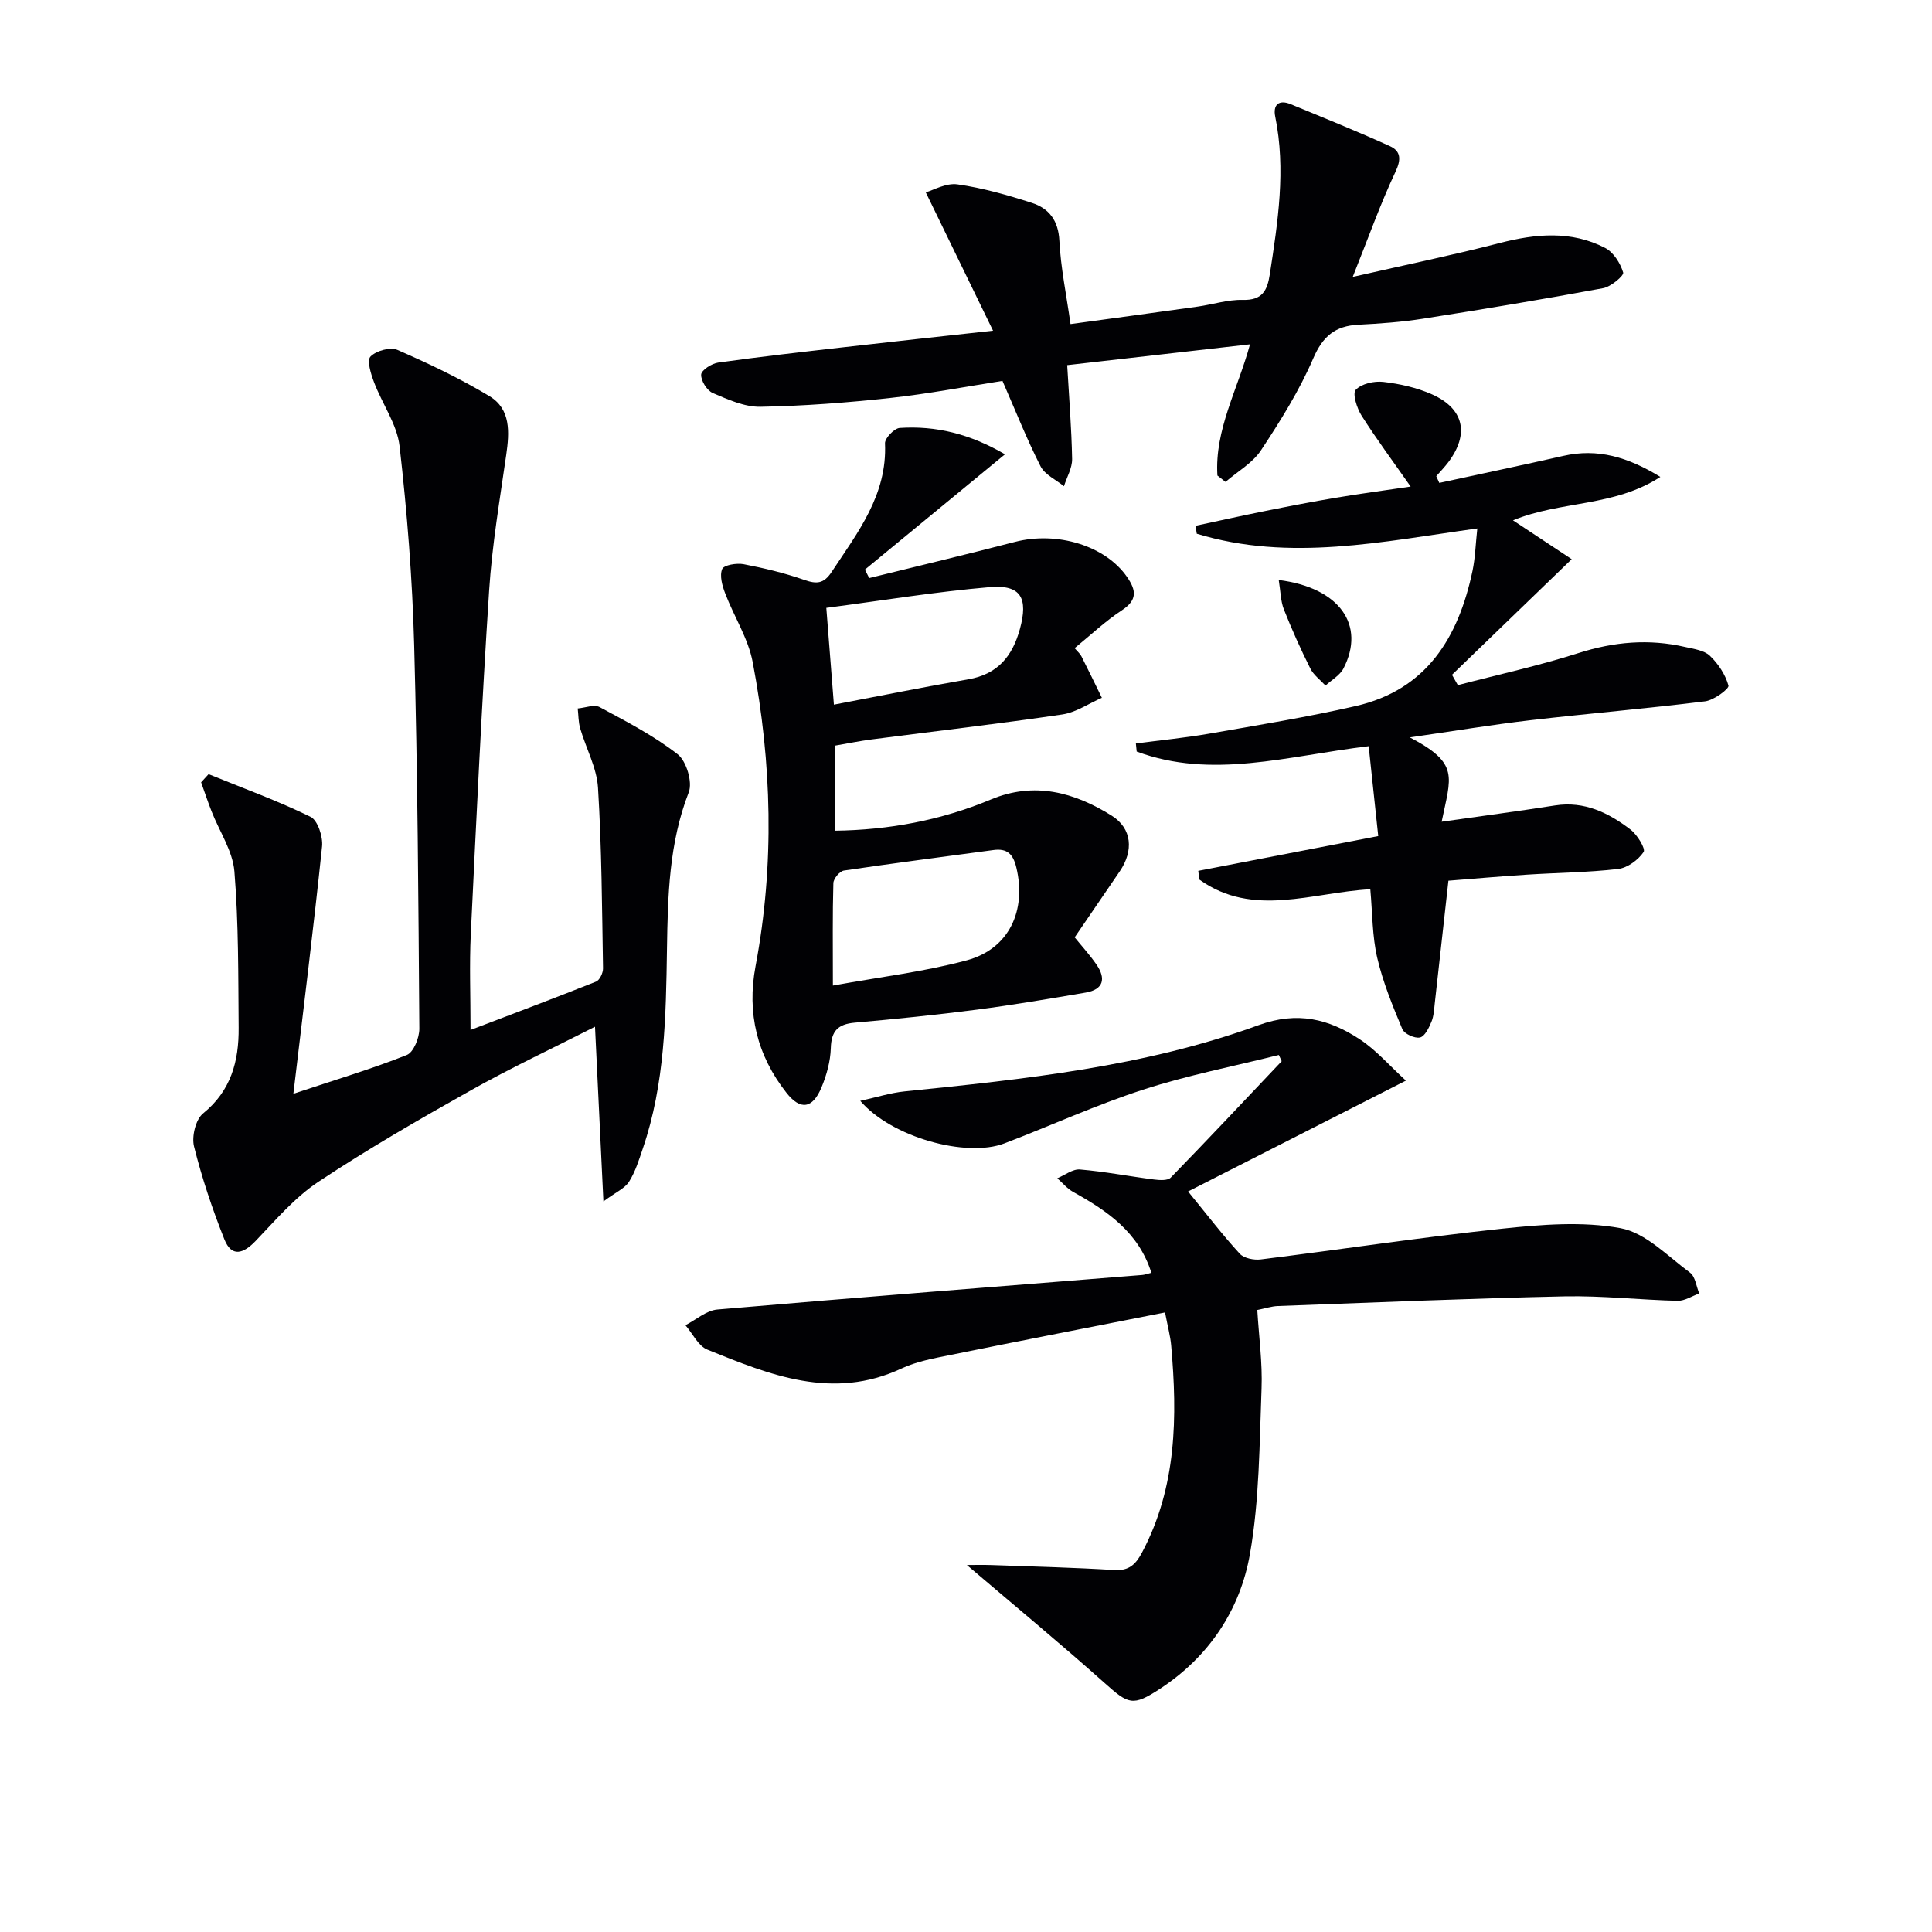 <svg enable-background="new 0 0 400 400" viewBox="0 0 400 400" xmlns="http://www.w3.org/2000/svg"><g fill="#010104"><path d="m264.77 218.42c-9.38 2.35-18.92 4.2-28.09 7.18-9.76 3.16-19.14 7.47-28.74 11.13-7.87 3-23.34-1.24-29.83-8.81 3.46-.76 6.3-1.67 9.19-1.96 24.8-2.53 49.66-5.1 73.24-13.7 8.12-2.96 14.59-1.28 20.98 2.91 3.4 2.23 6.15 5.45 9.56 8.56-15.77 8.02-30.56 15.55-45.1 22.95 3.97 4.86 7.16 9.04 10.71 12.9.87.95 2.94 1.35 4.36 1.17 16.64-2.07 33.23-4.59 49.89-6.36 8.15-.86 16.65-1.57 24.58-.11 5.2.96 9.76 5.8 14.38 9.21 1.1.81 1.29 2.84 1.91 4.31-1.49.53-3 1.55-4.47 1.52-7.82-.19-15.63-1.08-23.43-.92-19.79.43-39.57 1.27-59.35 2-1.31.05-2.6.49-4.25.82.32 5.47 1.09 10.91.88 16.31-.44 11.43-.43 23-2.4 34.2-2.03 11.57-8.47 21.26-18.6 27.9-5.7 3.74-6.55 3.22-11.49-1.18-9.36-8.35-19.04-16.35-28.52-24.43 1.32 0 3.22-.06 5.13.01 8.48.3 16.96.51 25.42 1.03 3.05.19 4.43-1.21 5.72-3.64 7.2-13.57 7.33-28.11 6.03-42.85-.17-1.94-.7-3.85-1.27-6.84-15.02 2.96-29.79 5.83-44.53 8.82-3.41.69-6.94 1.33-10.05 2.79-14.23 6.64-27.24 1.33-40.19-3.92-1.88-.76-3.04-3.32-4.53-5.05 2.2-1.12 4.34-3.06 6.62-3.25 29.31-2.53 58.64-4.8 87.96-7.15.48-.04.95-.22 1.89-.45-2.65-8.4-9.12-12.82-16.19-16.74-1.24-.69-2.2-1.87-3.29-2.83 1.57-.65 3.2-1.95 4.7-1.82 5.12.43 10.19 1.42 15.29 2.07 1.16.15 2.86.27 3.5-.39 7.74-7.95 15.34-16.04 22.97-24.1-.2-.44-.39-.86-.59-1.29z"/><path d="m124.93 248.74c-.62-12.95-1.16-24.15-1.74-36.17-8.94 4.55-17.47 8.54-25.65 13.14-10.72 6.02-21.4 12.18-31.64 18.98-4.88 3.24-8.85 7.93-12.96 12.22-2.57 2.69-4.99 3.44-6.49-.33-2.49-6.26-4.65-12.7-6.28-19.23-.51-2.06.34-5.59 1.88-6.83 5.81-4.71 7.42-10.86 7.36-17.73-.09-10.8 0-21.63-.88-32.38-.35-4.23-3.1-8.27-4.72-12.41-.78-1.99-1.45-4.02-2.17-6.03.52-.56 1.03-1.13 1.55-1.69 7.07 2.88 14.26 5.49 21.1 8.83 1.49.73 2.6 4.12 2.39 6.13-1.73 16.64-3.81 33.25-5.94 51.21 8.99-2.99 16.37-5.19 23.49-8.03 1.4-.56 2.6-3.56 2.59-5.43-.19-26.48-.35-52.96-1.07-79.42-.37-13.75-1.46-27.51-3.02-41.18-.52-4.55-3.61-8.79-5.29-13.25-.65-1.71-1.52-4.5-.74-5.31 1.16-1.21 4.1-2.03 5.57-1.39 6.51 2.84 12.98 5.92 19.06 9.58 4.45 2.68 4.15 7.47 3.48 12.15-1.34 9.34-2.93 18.68-3.54 28.08-1.54 23.72-2.66 47.47-3.8 71.21-.3 6.3-.05 12.63-.05 19.78 8.78-3.35 17.42-6.59 25.99-10.01.75-.3 1.46-1.81 1.44-2.74-.21-12.47-.27-24.96-1.04-37.41-.26-4.15-2.49-8.17-3.69-12.28-.38-1.31-.35-2.74-.51-4.12 1.54-.13 3.42-.89 4.56-.27 5.54 2.98 11.2 5.91 16.13 9.75 1.81 1.41 3.12 5.77 2.3 7.87-4.1 10.53-4.34 21.46-4.51 32.42-.21 13.97-.42 27.92-5 41.34-.8 2.35-1.54 4.8-2.85 6.86-.86 1.38-2.68 2.14-5.31 4.09z"/><path d="m222.5 194.07c1.45 1.79 3.13 3.62 4.53 5.66 1.97 2.87 1.46 5.13-2.24 5.77-7.51 1.28-15.03 2.56-22.58 3.54-8.39 1.09-16.82 1.94-25.25 2.69-3.46.31-4.85 1.7-4.95 5.27-.08 2.74-.87 5.58-1.93 8.14-1.83 4.39-4.35 4.81-7.26 1.1-6.06-7.71-8.23-16.45-6.39-26.21 3.96-21.01 3.38-42.04-.59-62.94-.93-4.92-3.87-9.44-5.69-14.22-.61-1.59-1.2-3.66-.63-5.05.34-.84 3-1.29 4.45-1.01 4.22.81 8.44 1.82 12.49 3.23 2.6.91 4.08.88 5.75-1.67 5.39-8.17 11.5-15.92 11.02-26.58-.05-1.06 1.92-3.12 3.05-3.19 7.5-.49 14.52 1.22 21.79 5.46-10.2 8.4-19.6 16.14-29 23.87.3.58.59 1.16.89 1.75 10.05-2.48 20.13-4.88 30.15-7.48 8.81-2.28 18.78.81 23.23 7.25 1.93 2.79 2.16 4.78-1.08 6.91-3.43 2.25-6.45 5.13-9.77 7.83.59.7 1.12 1.13 1.4 1.68 1.45 2.85 2.83 5.73 4.24 8.6-2.73 1.19-5.35 3.03-8.19 3.45-13.13 1.94-26.31 3.46-39.47 5.17-2.46.32-4.9.82-7.67 1.3v17.6c11.24-.14 22.02-2.15 32.34-6.46 9.04-3.78 17.29-1.48 24.99 3.32 4.28 2.67 4.59 7.3 1.71 11.54-3.09 4.51-6.16 9.02-9.34 13.68zm-50.06 9.98c9.99-1.82 19.04-2.88 27.73-5.23 8.77-2.37 12.38-10.31 10.25-19.21-.67-2.79-1.89-4-4.73-3.62-10.33 1.4-20.67 2.72-30.97 4.25-.87.13-2.15 1.67-2.18 2.59-.19 6.46-.1 12.91-.1 21.22zm.21-58.16c9.65-1.83 18.72-3.68 27.84-5.25 6.07-1.04 9.12-4.78 10.66-10.38 1.77-6.43.24-9.26-6.25-8.7-11.17.95-22.26 2.78-33.82 4.29.57 7.27 1.05 13.45 1.57 20.04z"/><path d="m297.99 99.98c8.55-1.86 17.12-3.65 25.66-5.59 7.1-1.62 13.37.22 20.11 4.35-9.6 6.24-20.68 4.92-30.51 8.99 4.22 2.79 8.21 5.44 12.15 8.04-8.69 8.4-16.74 16.17-24.78 23.94.4.71.81 1.42 1.21 2.14 8.34-2.18 16.78-4.02 24.98-6.64 7.35-2.35 14.61-2.98 22.08-1.26 1.77.41 3.9.67 5.1 1.8 1.75 1.66 3.25 3.93 3.87 6.2.17.65-3.01 3.02-4.82 3.25-12.03 1.5-24.11 2.51-36.15 3.91-8 .93-15.96 2.26-25 3.56 10.37 5.41 8.49 8.1 6.59 17.46 7.85-1.12 15.67-2.15 23.46-3.37 6.11-.95 11.11 1.52 15.67 5.02 1.38 1.06 3.14 3.96 2.68 4.62-1.12 1.65-3.33 3.28-5.27 3.51-6.26.73-12.61.77-18.91 1.18-5.45.35-10.89.83-16.23 1.25-.95 8.58-1.88 16.95-2.82 25.32-.15 1.32-.2 2.71-.7 3.9-.52 1.25-1.37 3.02-2.37 3.24-1.09.24-3.24-.75-3.65-1.73-2.01-4.81-4.02-9.71-5.2-14.77-1.04-4.47-.98-9.2-1.43-14.19-12.03.64-24.28 5.97-35.4-2.01-.07-.6-.14-1.2-.22-1.8 12.01-2.32 24.01-4.64 37.26-7.2-.63-5.95-1.31-12.31-1.98-18.61-16.93 2.04-32.44 6.9-48.03 1.11-.06-.56-.11-1.11-.17-1.67 5.05-.67 10.14-1.16 15.16-2.03 10.13-1.77 20.3-3.42 30.32-5.71 14.73-3.36 21.3-14.21 24.21-27.97.57-2.71.64-5.53 1-8.81-19.64 2.71-38.86 6.95-58.08 1.09-.09-.55-.17-1.09-.26-1.64 4.82-1.03 9.62-2.1 14.45-3.07 4.88-.98 9.77-1.93 14.68-2.75 5.01-.84 10.04-1.51 15.41-2.3-3.62-5.18-7.07-9.82-10.16-14.69-.97-1.53-1.93-4.57-1.21-5.34 1.19-1.27 3.82-1.86 5.72-1.64 3.41.4 6.91 1.18 10.03 2.56 6.68 2.97 7.81 8.19 3.43 14.05-.77 1.02-1.67 1.95-2.51 2.91.21.48.42.93.63 1.39z"/><path d="m252.05 98.45c-.59-9.49 4.19-17.77 6.75-27.16-12.65 1.44-24.93 2.84-37.85 4.31.38 6.63.9 13.03 1.02 19.43.03 1.87-1.1 3.76-1.69 5.64-1.66-1.36-3.97-2.39-4.85-4.14-2.85-5.61-5.17-11.48-7.88-17.67-7.58 1.18-15.39 2.69-23.26 3.54-8.91.97-17.88 1.66-26.83 1.82-3.3.06-6.74-1.5-9.89-2.85-1.2-.52-2.47-2.55-2.4-3.82.05-.92 2.18-2.29 3.53-2.48 8.55-1.2 17.14-2.17 25.73-3.15 10.03-1.15 20.07-2.23 31.17-3.45-4.68-9.63-9.11-18.74-13.93-28.65 1.55-.43 4.19-1.99 6.57-1.65 5.21.74 10.36 2.21 15.39 3.83 3.54 1.14 5.49 3.63 5.7 7.83.28 5.58 1.44 11.12 2.31 17.27 8.7-1.19 17.52-2.38 26.33-3.62 3.12-.44 6.24-1.47 9.33-1.39 4.03.11 5.08-1.91 5.6-5.3 1.67-10.85 3.36-21.67 1.12-32.66-.49-2.39.71-3.58 3.18-2.57 6.88 2.84 13.79 5.62 20.57 8.7 2.24 1.02 2.38 2.71 1.15 5.31-3.14 6.66-5.6 13.64-8.85 21.76 11.15-2.54 20.84-4.54 30.41-7.01 7.48-1.93 14.82-2.62 21.85 1.01 1.73.9 3.15 3.16 3.73 5.09.2.64-2.52 2.94-4.13 3.24-12.39 2.29-24.83 4.37-37.28 6.32-4.43.7-8.93 1.02-13.4 1.25-4.79.24-7.38 2.37-9.36 6.98-2.87 6.66-6.79 12.93-10.81 19.01-1.75 2.65-4.86 4.4-7.35 6.55-.56-.42-1.12-.87-1.68-1.32z"/><path d="m264.75 120.08c12.67 1.6 18 9.39 13.41 18.3-.74 1.44-2.46 2.39-3.73 3.56-1.07-1.17-2.47-2.18-3.15-3.55-2-3.99-3.83-8.08-5.47-12.23-.67-1.7-.67-3.68-1.06-6.08z"/></g></svg>